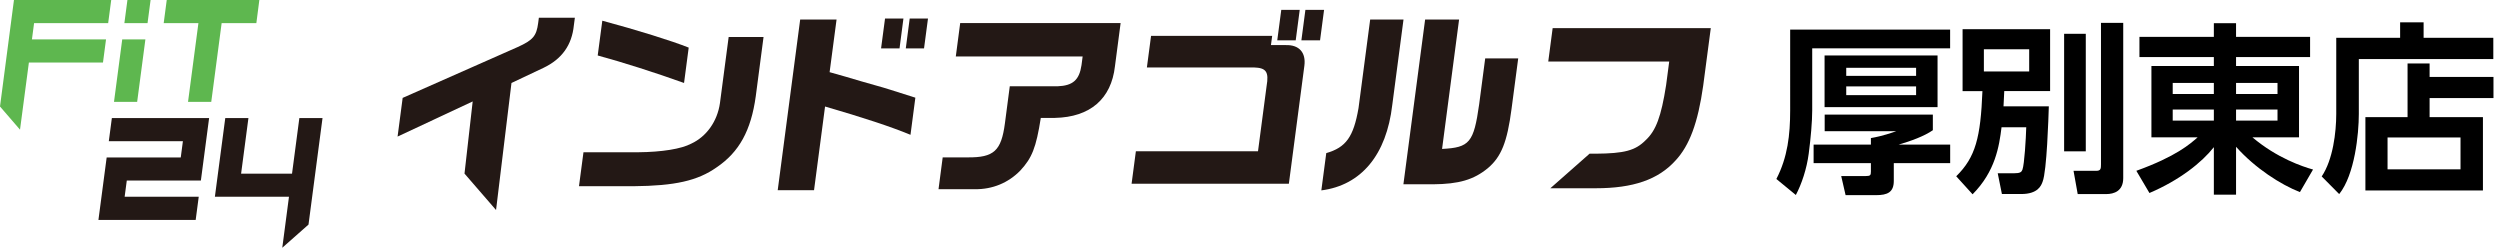 <?xml version="1.0" encoding="UTF-8"?><svg id="_レイヤー_2" xmlns="http://www.w3.org/2000/svg" width="467.33" height="46.3" viewBox="0 0 467.33 46.3"><g id="_レイヤー_1-2"><path d="m364.54,9.04h-25.78v11.63c0,2.04-.27,5.14-.65,8.03-.37,2.86-1.33,5.71-2.41,7.75l-3.64-2.99c2.11-4.08,2.58-8.26,2.58-12.82V5.53h29.9v3.5Zm-3.23,12.38v2.92c-1.6,1.12-4.15,2.04-6.39,2.69h9.63v3.47h-10.54v3.33c0,2.11-1.19,2.65-3.3,2.65h-5.71l-.82-3.57h4.56c.88,0,.99-.14.99-.85v-1.56h-10.71v-3.47h10.71v-1.22c2.18-.37,3.98-1.02,4.76-1.29h-13.4v-3.1h20.24Zm.88-11.05v9.66h-21.12v-9.66h21.12Zm-17.07,2.31v1.5h13.06v-1.5h-13.06Zm0,3.47v1.63h13.06v-1.63h-13.06Z"/><path d="m374.15,23.8c-.44,3.57-1.16,8.23-5.41,12.52l-3.06-3.37c3.64-3.57,4.56-7.31,4.9-15.92h-3.71V5.46h16.36v11.56h-8.57c-.07,1.22-.07,1.67-.14,2.86h8.47c-.07,2.14-.37,12.07-1.16,14.08-.27.75-.88,2.31-4.01,2.31h-3.6l-.78-3.88h3.06c1.16,0,1.39-.24,1.56-.68.37-1.05.65-5.78.71-7.92h-4.63Zm-3.3-14.59v4.15h8.47v-4.15h-8.47Zm15-2.89h4.05v21.97h-4.05V6.31Zm6.9-2.04h4.15v29.01c0,2.42-1.7,2.99-3.2,2.99h-5.31l-.78-4.35h4.25c.85,0,.88-.41.88-1.22V4.27Z"/><path d="m431.83,10.67h-13.84v1.67h11.77v13.33h-8.71c4.59,3.88,9.39,5.48,11.33,6.02l-2.45,4.22c-3.57-1.39-8.37-4.46-11.94-8.47v8.95h-4.15v-8.88c-2.25,2.86-6.39,6.16-12.04,8.57l-2.45-4.15c7.45-2.69,10.07-5.03,11.46-6.26h-8.64v-13.33h11.67v-1.67h-13.91v-3.78h13.91v-2.55h4.15v2.55h13.84v3.78Zm-25.68,6.9h7.69v-2.07h-7.69v2.07Zm0,4.97h7.69v-2.07h-7.69v2.07Zm11.84-7.04v2.07h7.75v-2.07h-7.75Zm0,4.97v2.07h7.75v-2.07h-7.75Z"/><path d="m466.07,11.04h-25.13v10.27c0,3.71-.75,11.33-3.67,14.97l-3.27-3.3c2.11-3.13,2.72-8.26,2.72-11.7V7.06h11.94v-2.89h4.39v2.89h13.03v3.98Zm-16.02,10.85v-10.03h4.12v2.52h11.94v3.95h-11.94v3.57h9.97v13.71h-21.97v-13.71h7.89Zm9.9,3.81h-13.64v5.95h13.64v-5.95Z"/><path d="m2.61,0h18.18l-.57,4.33H6.37l-.4,3.03h13.85l-.57,4.33H5.4l-1.66,12.55-3.74-4.33L2.61,0Zm23.03,19.04l1.54-11.68h-4.33l-1.54,11.68h4.33Zm1.94-14.71l.57-4.33h-4.33l-.57,4.33h4.33Zm11.91,14.71l1.94-14.71h6.49L48.48,0h-17.31l-.57,4.33h6.49l-1.94,14.71h4.33Z" style="fill:#5eb74f;"/><path d="m19.94,29.43h13.85l.4-3.03h-13.85l.57-4.33h18.18l-1.54,11.68h-13.85l-.4,3.03h13.85l-.57,4.33h-18.18l1.54-11.68Zm32.83,16.88l4.9-4.33,2.62-19.91h-4.33l-1.37,10.39h-9.52l1.37-10.39h-4.33l-1.94,14.71h13.85l-1.25,9.52Z" style="fill:#231815;"/><path d="m142.73,6.92l-1.45,11.05c-.88,6.42-3.1,10.46-7.33,13.32-3.56,2.5-7.76,3.45-15.55,3.52h-10.17l.84-6.35h10.28c4.37-.04,8.01-.62,9.87-1.61,2.85-1.32,4.88-4.18,5.36-7.56l1.63-12.37h6.53Zm-30.14-3.05c6.31,1.69,13.05,3.78,16.15,5.03l-.87,6.61c-5.43-1.95-11.53-3.89-16.14-5.14l.86-6.5Z" style="fill:#231815;"/><path d="m156.38,3.65l-1.3,9.84,2.97.84c1.94.59,3.89,1.14,5.83,1.69,1.49.4,3.07.92,7.23,2.24l-.91,6.94c-3.73-1.54-8.76-3.19-15.97-5.29l-2.06,15.64h-6.79l4.2-31.9h6.79Zm12.5-.18l-.73,5.58h-3.45l.74-5.58h3.45Zm4.59,0l-.74,5.58h-3.41l.73-5.58h3.41Z" style="fill:#231815;"/><path d="m179.49,4.31h29.99l-1.06,8.08c-.69,6.09-4.63,9.51-11.22,9.65h-2.64c-.88,5.58-1.65,7.49-3.83,9.84-2.25,2.31-5.2,3.52-8.46,3.49h-6.83l.78-5.95h4.66c4.91.04,6.29-1.21,6.97-6.35l.91-6.94h8.92c2.88-.11,4.08-1.18,4.49-3.96l.21-1.61h-23.71l.82-6.24Z" style="fill:#231815;"/><path d="m237.81,6.7l-.23,1.73h2.79c2.47-.07,3.78,1.39,3.46,3.85l-2.9,22.06h-29.4l.8-6.06h22.83l1.61-12.22c.45-2.61-.07-3.38-2.34-3.45h-20.04l.78-5.91h22.65Zm5.15-4.85l-.75,5.69h-3.45l.75-5.69h3.45Zm1.06,0h3.49l-.75,5.69h-3.49l.75-5.69Z" style="fill:#231815;"/><path d="m262.36,3.65l-2.1,15.97c-1.08,9.32-5.79,15.01-13.26,15.97l.92-6.97c3.7-1.06,5.1-3.05,6.03-8.41l2.18-16.56h6.24Zm4.04,0h6.35l-3.18,24.19c5.14-.26,5.92-1.18,6.93-8.33l1.13-8.59h6.17l-1.25,9.47c-.81,6.17-1.91,8.92-4.43,11.05-2.64,2.17-5.42,2.97-10.24,3.01h-5.54l4.06-30.8Z" style="fill:#231815;"/><path d="m290.24,5.26l-.82,6.24h22.61l-.58,4.41c-.92,5.87-1.89,8.52-3.85,10.32-1.9,1.91-3.96,2.46-9.29,2.5h-1.17l-7.33,6.46h8.5c6.97,0,11.67-1.61,14.89-5.18,2.61-2.79,4.2-7.05,5.18-13.99l1.42-10.76h-29.55Z" style="fill:#231815;"/><path d="m100.73,3.32l-.13.99c-.32,2.42-.97,3.19-3.82,4.48l-21.51,9.51-.95,7.23,14.04-6.57-1.53,13.49,5.87,6.78h.03l2.88-23.72,5.99-2.83c3.45-1.65,5.3-4.26,5.67-7.93l.19-1.43h-6.72Z" style="fill:#231815;"/></g></svg>